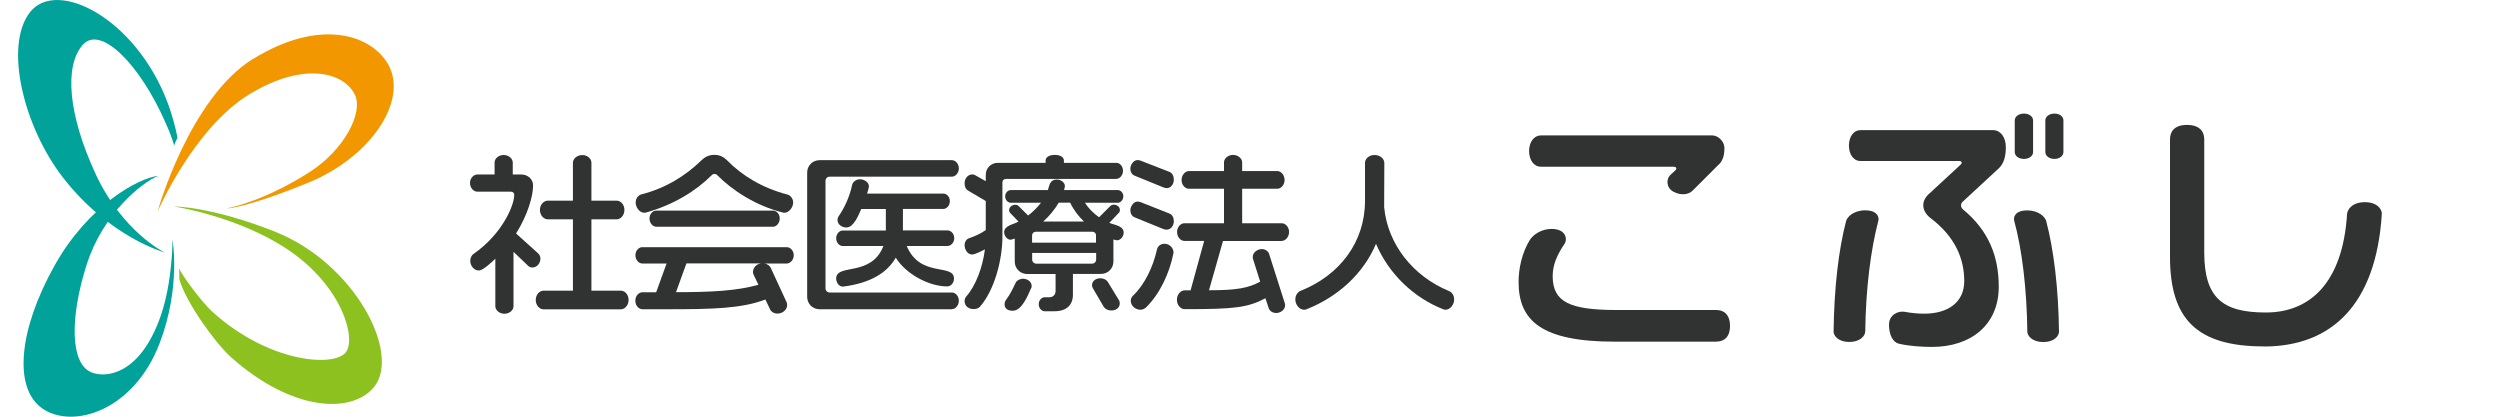 <?xml version="1.0" encoding="UTF-8"?><svg id="_イヤー_1" xmlns="http://www.w3.org/2000/svg" width="300" height="50" viewBox="0 0 300 50"><defs><style>.cls-1{fill:#f29700;}.cls-2{fill:#8dc120;}.cls-3{fill:#313232;}.cls-4{fill:#00a29a;}</style></defs><g><path class="cls-4" d="M11.44,20.8c-3.25-7.04-3.76-12.88-1.5-15.43,2.12-2.39,6.84,2.3,9.95,9.41,.48,1.09,.72,1.7,1.01,2.68,.08-.29,.31-.75,.4-.93-.17-.92-.59-2.63-1.22-4.3C16.21,2.11,6.79-2.6,3.61,1.45,.43,5.5,2.86,15.25,7.56,21.31c5.54,7.15,12.2,8.99,12.2,8.99,0,0-5.07-2.45-8.32-9.49Z"/><path class="cls-1" d="M30.43,7.02c-7.71,4.72-11.53,18.38-11.53,18.38,0,0,4.36-10.02,10.98-14.06,6.62-4.05,11.49-2.64,12.74,.1,.94,2.09-1.27,6.52-5.47,9.21-5.12,3.27-9.1,4.21-9.93,4.34,.2,.07,2.9-.26,9.76-3.06,7.73-3.16,12.26-10.22,9.41-14.52-2.25-3.4-8.24-5.1-15.95-.38Z"/><path class="cls-2" d="M33,27.8c-7.7-3.05-12.15-3.03-12.15-3.03,0,0,7.78,1.18,13.79,5.25,6.45,4.36,8.21,10.74,6.8,12.32-1.54,1.74-9.26,1.13-15.97-4.94-1.25-1.13-3.73-4.48-3.97-5.21,0,.16,.02,1.15,.02,1.34,.82,2.8,4.31,7.65,6.24,9.37,7.33,6.52,14.51,6.79,17.14,3.52,3.23-4.03-2.32-14.82-11.91-18.62Z"/><path class="cls-4" d="M19,21.1c-2.01,.79-6.66,4.59-8.59,10.62-2.08,6.51-1.95,11.91,.53,12.95,1.78,.75,5.87,.28,8.32-6.69,1.47-4.18,1.44-9.22,1.44-9.22,0,0,1.03,5.66-1.53,12.39-3.12,8.2-10.47,10.38-14.08,7.87-3.54-2.46-2.83-9.5,1.46-17.16,4.04-7.21,10.05-10.51,12.45-10.76Z"/></g><g><path class="cls-3" d="M63.88,32.1c-.18,0-.36-.06-.48-.18l-1.78-1.7v6.54c0,.42-.44,.89-1.09,.89s-1.09-.48-1.09-.89v-5.71c-.36,.34-1.47,1.41-1.98,1.41-.59,0-1.03-.59-1.03-1.15,0-.36,.16-.67,.38-.83,3.47-2.4,4.9-5.85,4.9-7.1,0-.22-.16-.38-.4-.38h-4.04c-.42,0-.87-.42-.87-1.05,0-.59,.46-1.01,.87-1.01h2.08v-1.45c0-.42,.44-.89,1.09-.89s1.09,.48,1.09,.89v1.45h1.03c.79,0,1.41,.57,1.41,1.31,0,1.27-.63,3.51-2.04,5.77l2.66,2.4c.16,.14,.26,.38,.26,.63,0,.52-.4,1.05-.95,1.05Zm10.62,5.02h-9.28c-.46,0-.93-.46-.93-1.13s.48-1.11,.93-1.11h3.53v-8.56h-3.03c-.44,0-.93-.46-.93-1.13s.5-1.11,.93-1.11h3.03v-4.56c0-.44,.46-.91,1.13-.91s1.09,.48,1.09,.91v4.56h3.05c.44,0,.91,.44,.91,1.11s-.48,1.13-.91,1.13h-3.05v8.56h3.53c.46,0,.93,.44,.93,1.11s-.48,1.13-.93,1.13Z"/><path class="cls-3" d="M94.41,31.62h-2.68c.36,.06,.63,.26,.75,.5l1.92,4.16c.04,.1,.06,.2,.06,.32,0,.61-.59,1.03-1.17,1.03-.4,0-.73-.2-.87-.48l-.57-1.21c-2.89,1.09-6.26,1.17-11.93,1.17h-2.83c-.42,0-.85-.42-.85-1.03s.44-1.01,.85-1.01h1.65l1.25-3.45h-2.93c-.38,0-.81-.4-.81-.99s.44-.97,.81-.97h17.36c.4,0,.83,.4,.83,.97s-.44,.99-.83,.99Zm-.28-6.09c-.06,0-.12,0-.16-.02-3.33-.83-6.13-2.7-7.93-4.52-.08-.08-.2-.12-.3-.12s-.22,.04-.3,.12c-1.9,1.9-4.58,3.59-7.95,4.52-.06,.02-.12,.02-.16,.02-.61,0-1.05-.67-1.05-1.23,0-.5,.32-.87,.67-.97,2.87-.73,5.29-2.2,7.25-4.12,.34-.32,.81-.63,1.53-.63s1.19,.34,1.51,.65c1.82,1.86,4.24,3.33,7.27,4.12,.34,.1,.67,.48,.67,.95,0,.56-.48,1.23-1.07,1.23Zm-1.37,1.68h-14.01c-.38,0-.81-.4-.81-.99s.44-.95,.81-.95h14.01c.4,0,.81,.38,.81,.95s-.42,.99-.81,.99Zm-10.39,4.4l-1.25,3.45c4.26,0,7.33-.16,9.89-.89l-.59-1.23c-.04-.1-.06-.2-.06-.3,0-.38,.24-.79,.71-.97l.24-.06h-8.94Z"/><path class="cls-3" d="M114.23,37.11h-15.88c-.83,0-1.49-.65-1.49-1.49v-14.91c0-.83,.65-1.49,1.49-1.49h15.88c.4,0,.83,.4,.83,.99s-.44,.99-.83,.99h-14.67c-.28,0-.5,.22-.5,.5v12.9c0,.28,.22,.5,.5,.5h14.67c.4,0,.83,.4,.83,.99s-.44,1.01-.83,1.01Zm-.52-7.59h-4.9c1.61,3.87,5.67,2.04,5.67,3.92,0,.44-.32,.93-.81,.93-2.24,0-5-1.53-6.18-3.45-1.03,1.82-3.05,3.05-6.3,3.47h-.06c-.5,0-.79-.54-.79-.97,0-1.84,4.2-.14,5.67-3.9h-4.9c-.36,0-.77-.38-.77-.93s.42-.93,.77-.93h5.19v-2.58h-2.95c-.3,.67-.89,2.22-1.78,2.22-.52,0-1.07-.34-1.07-.91,0-.16,.04-.3,.12-.42,.67-.95,1.33-2.32,1.63-3.77,.08-.36,.46-.69,.95-.69s1.07,.34,1.07,.87c0,.04-.02,.08-.02,.12-.06,.24-.12,.5-.2,.73h9.16c.38,0,.77,.36,.77,.91s-.4,.93-.77,.93h-4.86v2.58h5.37c.38,0,.79,.38,.79,.93s-.42,.93-.79,.93Z"/><path class="cls-3" d="M133.97,21.47h-13.26c-.24,0-.42,.18-.42,.4v6.54c0,2.74-.95,6.44-2.72,8.42-.14,.16-.44,.26-.73,.26-.59,0-1.09-.34-1.09-.97,0-.2,.08-.4,.2-.54,1.15-1.31,1.96-3.49,2.24-5.65-.32,.16-1.19,.61-1.53,.61-.59,0-.91-.63-.91-1.13,0-.38,.22-.73,.56-.83,.71-.24,1.41-.57,1.98-.97v-3.49l-2.12-1.25c-.28-.16-.42-.44-.42-.89,0-.52,.36-1.05,.93-1.05,.1,0,.18,.02,.28,.06l1.33,.75v-.75c0-.81,.63-1.45,1.43-1.45h5.75v-.26c0-.44,.46-.69,1.11-.69s1.09,.26,1.09,.69v.26h6.3c.4,0,.79,.4,.79,.95s-.4,.97-.79,.97Zm.06,7.37l-.42-.1v2.64c0,.83-.65,1.49-1.49,1.49h-3.37v2.5c0,1.23-.77,1.98-2.22,1.98h-1.17c-.34,0-.71-.34-.71-.85s.38-.83,.71-.83h.56c.44,0,.75-.3,.75-.75v-2.04h-3.41c-.83,0-1.49-.65-1.49-1.49v-2.76l-.48,.14c-.46,0-.79-.48-.79-.91,0-.81,1.15-.93,1.72-1.27l-1.01-1.05c-.08-.08-.12-.18-.12-.32,0-.38,.38-.65,.75-.65,.16,0,.3,.06,.4,.16l1.13,1.13c.59-.44,1.11-.97,1.55-1.53h-3.65c-.3,0-.65-.32-.65-.77s.36-.75,.65-.75h4.48c.18-.59,.26-1.27,1.07-1.27,.44,0,.97,.32,.97,.81l-.1,.46h6.46c.3,0,.65,.3,.65,.75s-.36,.77-.65,.77h-3.96c.44,.69,1.03,1.27,1.7,1.74l1.35-1.35c.1-.1,.26-.16,.42-.16,.38,0,.73,.26,.73,.65,0,.12-.04,.24-.12,.32l-1.15,1.21c.59,.26,1.72,.34,1.72,1.17,0,.46-.36,.93-.83,.93Zm-10.31,5.77c-.36,.81-1.09,2.68-2.18,2.68-.5,0-.99-.18-.99-.77,0-.22,.08-.44,.2-.57,.46-.61,.83-1.39,1.13-2.02,.12-.26,.48-.48,.89-.48,.5,0,1.03,.34,1.03,.87,0,.12-.02,.22-.08,.3Zm7.81-6.38c0-.22-.2-.42-.42-.42h-6.82c-.24,0-.44,.2-.44,.42v.89h7.67v-.89Zm0,2.12h-7.67v.79c0,.28,.22,.5,.5,.5h6.68c.28,0,.5-.22,.5-.5v-.79Zm-3.11-6.03h-1.37c-.48,.81-1.11,1.59-1.86,2.26h4.88c-.67-.65-1.25-1.41-1.65-2.26Zm4.94,12.94c-.4,0-.75-.18-.91-.44l-1.31-2.24c-.06-.1-.1-.22-.1-.34,0-.57,.52-.85,1.01-.85,.4,0,.75,.2,.89,.44l1.35,2.22c.06,.1,.08,.22,.08,.36,0,.57-.5,.85-1.01,.85Z"/><path class="cls-3" d="M140.01,22.58c-.14,0-.26-.04-.42-.1l-3.41-1.39c-.36-.14-.54-.46-.54-.87,0-.36,.34-1.01,.85-1.01,.14,0,.24,0,.42,.08l3.41,1.33c.4,.16,.54,.55,.54,.95,0,.54-.38,1.01-.85,1.01Zm0,4.98c-.14,0-.26-.02-.42-.08l-3.41-1.39c-.36-.14-.54-.48-.54-.87,0-.36,.34-1.03,.85-1.03,.14,0,.24,.02,.42,.08l3.41,1.35c.4,.16,.54,.54,.54,.93,0,.54-.38,1.01-.85,1.01Zm.79,2.89c-.46,2.3-1.59,4.78-3.27,6.44-.16,.14-.42,.28-.67,.28-.61,0-1.17-.48-1.17-1.09,0-.22,.12-.48,.28-.61,1.37-1.29,2.42-3.47,2.87-5.55,.08-.34,.38-.67,.91-.67,.57,0,1.07,.5,1.07,1.03,0,.06,0,.12-.02,.18Zm13.02-1.53h-7.06l-1.68,5.91c3.35,0,4.7-.26,6.14-1.03l-.87-2.76c-.02-.06-.02-.12-.02-.2,0-.56,.57-.95,1.09-.95,.44,0,.77,.28,.87,.57l1.9,5.97c.02,.06,.02,.12,.02,.2,0,.56-.56,.93-1.07,.93-.44,0-.79-.26-.89-.56l-.4-1.21c-2.14,1.13-3.71,1.31-9.69,1.31-.46,0-.93-.46-.93-1.13s.48-1.13,.93-1.13h.71l1.63-5.93h-2.38c-.42,0-.87-.44-.87-1.07s.46-1.05,.87-1.05h4.76v-4.14h-4.22c-.42,0-.87-.42-.87-1.05s.46-1.07,.87-1.07h4.22v-1.05c0-.42,.44-.89,1.09-.89s1.09,.48,1.09,.89v1.05h4.22c.42,0,.87,.44,.87,1.07s-.46,1.05-.87,1.05h-4.22v4.14h4.76c.42,0,.87,.44,.87,1.05s-.46,1.07-.87,1.07Z"/><path class="cls-3" d="M173.47,37.17c-.08,0-.16-.02-.24-.04-3.61-1.41-6.58-4.28-8.11-7.87-1.51,3.57-4.56,6.38-8.39,7.87-.08,.02-.14,.04-.22,.04-.63,0-1.07-.65-1.07-1.23,0-.5,.28-.89,.61-1.03,4.74-1.88,7.75-5.89,7.75-10.8v-4.56c0-.48,.46-.95,1.15-.95s1.17,.48,1.17,.95l-.02,5.31c.42,4.46,3.47,8.29,7.79,10.07,.34,.14,.61,.52,.61,1.01,0,.57-.44,1.23-1.05,1.23Z"/><path class="cls-3" d="M205.96,41h-12.18c-8.79,0-11.55-2.51-11.55-7.16,0-1.63,.41-3.52,1.35-5.05,.41-.63,1.38-1.32,2.61-1.32,1.76,0,1.91,1.26,1.57,1.76-.88,1.32-1.44,2.48-1.44,3.95,.03,3.04,2.01,4.02,7.69,4.02h11.96c.85,0,1.63,.5,1.63,1.91s-.78,1.88-1.63,1.88Zm.31-21.28l-3.14,3.14c-.5,.5-1.38,.63-2.29,.16-.91-.47-.91-1.54-.41-2.01l.57-.53c.28-.25,.19-.47-.19-.47h-15.91c-.78,0-1.41-.75-1.41-1.88s.63-1.88,1.41-1.88h20.59c.6,0,1.44,.63,1.44,1.54s-.22,1.51-.66,1.95Z"/><path class="cls-3" d="M223.82,39.81c0,.41-.5,1.22-1.91,1.22s-1.88-.82-1.88-1.22c.06-5.18,.6-9.89,1.51-13.31,.13-.44,.85-1.26,2.29-1.26s1.7,.82,1.57,1.26c-.91,3.45-1.51,8.16-1.57,13.31Zm15.97-19.55l-4.27,3.95c-.28,.25-.25,.66,.03,.91,3.08,2.54,4.3,5.62,4.3,9.29,0,4.61-3.39,7.22-8,7.22-1.16,0-2.73-.09-3.95-.38-.78-.16-1.22-1.1-1.22-2.29s1.1-1.69,1.91-1.54c.82,.16,1.66,.22,2.32,.22,2.79,0,4.8-1.32,4.8-3.92s-1.04-5.27-4.02-7.53c-1.07-.82-1.22-1.98-.25-2.89l3.8-3.51c.28-.25,.19-.47-.19-.47h-11.83c-.75,0-1.35-.75-1.35-1.85s.6-1.85,1.35-1.85h15.97c.85,0,1.51,.82,1.51,2.04s-.28,2.04-.91,2.6Zm5.4,20.78c-1.41,0-1.91-.82-1.91-1.22-.06-5.15-.63-9.85-1.57-13.31-.13-.44,.09-1.26,1.54-1.26s2.17,.82,2.29,1.26c.91,3.42,1.48,8.13,1.54,13.31,0,.41-.47,1.22-1.88,1.22Zm-2.32-21.97c-.66,0-1.1-.38-1.1-.82v-3.8c0-.44,.44-.82,1.1-.82s1.1,.38,1.1,.82v3.8c0,.44-.44,.82-1.1,.82Zm3.67,0c-.66,0-1.1-.38-1.1-.82v-3.8c0-.44,.44-.82,1.1-.82s1.07,.38,1.07,.82v3.8c0,.44-.44,.82-1.07,.82Z"/><path class="cls-3" d="M271.67,41.57c-8.07,0-11.27-3.3-11.27-10.76v-14.09c0-.91,.5-1.73,2.04-1.73s2.07,.82,2.07,1.73v13.56c0,5.4,2.13,7.22,7.38,7.22s9.23-3.48,9.76-11.83c.03-.47,.56-1.41,2.13-1.41s2.07,.94,2.04,1.41c-.69,10.92-6.06,15.91-14.15,15.91Z"/></g></svg>